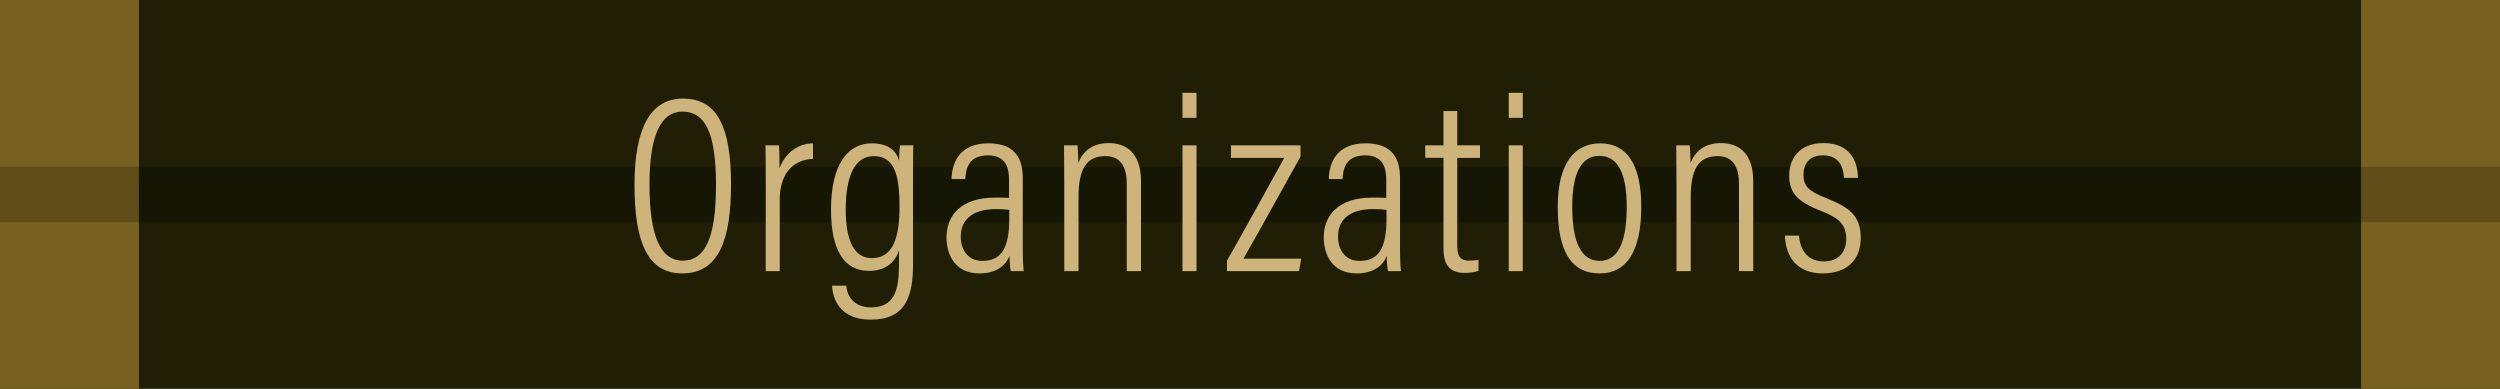 <?xml version="1.0" encoding="UTF-8"?>
<svg id="Ebene_2" data-name="Ebene 2" xmlns="http://www.w3.org/2000/svg" viewBox="0 0 180 28">
  <defs>
    <style>
      .cls-1 {
        fill: #201f06;
      }

      .cls-2 {
        fill: #786120;
      }

      .cls-3 {
        fill: #161604;
      }

      .cls-4 {
        fill: #ceb47a;
      }

      .cls-5 {
        fill: #604d19;
      }
    </style>
  </defs>
  <g id="Ebene_1-2" data-name="Ebene 1">
    <g>
      <rect class="cls-1" width="180" height="28"/>
      <rect class="cls-2" width="10" height="28"/>
      <rect class="cls-2" x="170" width="10" height="28"/>
      <rect class="cls-5" y="12" width="10" height="4"/>
      <rect class="cls-5" x="170" y="12" width="10" height="4"/>
      <rect class="cls-3" x="10" y="12" width="160" height="4"/>
      <g>
        <path class="cls-4" d="m52.634,13.292c0,4.051-.919,6.392-3.512,6.392-2.484,0-3.438-2.233-3.438-6.356,0-4.087,1.134-6.23,3.493-6.23,2.484,0,3.457,2.071,3.457,6.194Zm-5.87,0c0,3.709.792,5.474,2.394,5.474,1.656,0,2.394-1.747,2.394-5.438,0-3.835-.81-5.293-2.412-5.293-1.549,0-2.377,1.692-2.377,5.257Z"/>
        <path class="cls-4" d="m55.134,13.562c0-1.44,0-2.449-.019-3.097h.973c.018.27.036.702.036,1.656.414-1.116,1.315-1.782,2.412-1.8v1.116c-1.603.072-2.394,1.26-2.394,2.917v5.168h-1.008v-5.96Z"/>
        <path class="cls-4" d="m65.738,19c0,2.305-.504,4.015-3.043,4.015-2.25,0-2.736-1.513-2.791-2.449h1.026c.036.576.415,1.566,1.783,1.566,1.674,0,2.017-1.206,2.017-3.133v-.99c-.307.99-1.099,1.494-2.161,1.494-1.8,0-2.736-1.494-2.736-4.411,0-3.313,1.242-4.771,2.935-4.771,1.242,0,1.801.594,1.963,1.26,0-.45.054-.954.072-1.116h.954c-.019.432-.019,1.368-.019,2.575v5.96Zm-2.953-.414c1.531,0,1.981-1.531,1.981-3.691,0-2.323-.379-3.655-1.855-3.655-1.333,0-2.017,1.369-2.017,3.853,0,2.323.647,3.493,1.89,3.493Z"/>
        <path class="cls-4" d="m73.64,18.064c0,.612.036,1.225.072,1.458h-.936c-.054-.216-.09-.72-.09-1.098-.324.792-1.044,1.26-2.179,1.26-1.746,0-2.358-1.351-2.358-2.593,0-1.585,1.062-2.863,3.475-2.863.469,0,.738,0,1.026.018v-1.279c0-.774-.162-1.782-1.513-1.782-1.512,0-1.584,1.098-1.638,1.71h-.991c.036-1.278.648-2.575,2.647-2.575,1.692,0,2.484.828,2.484,2.485v5.257Zm-.972-2.953c-.234-.036-.505-.054-.99-.054-1.765,0-2.503.864-2.503,1.962,0,.955.504,1.765,1.548,1.765,1.423,0,1.945-.972,1.945-3.097v-.576Z"/>
        <path class="cls-4" d="m76.626,13.256c0-1.855-.019-2.394-.019-2.791h.973c.018.216.054.558.054,1.278.306-.792.954-1.44,2.196-1.44,1.243,0,2.323.684,2.323,2.773v6.446h-1.026v-6.284c0-1.17-.414-1.999-1.53-1.999-1.387,0-1.944.936-1.944,2.971v5.311h-1.026v-6.266Z"/>
        <path class="cls-4" d="m85.14,8.485v-1.801h1.008v1.801h-1.008Zm0,1.98h1.008v9.057h-1.008v-9.057Z"/>
        <path class="cls-4" d="m88.343,18.766c.936-1.62,2.845-5.095,4.123-7.4h-3.835v-.9h5.006v.81c-.936,1.675-2.899,5.24-4.106,7.346h4.159l-.162.9h-5.186v-.756Z"/>
        <path class="cls-4" d="m100.801,18.064c0,.612.036,1.225.072,1.458h-.936c-.054-.216-.09-.72-.09-1.098-.324.792-1.044,1.26-2.179,1.26-1.746,0-2.358-1.351-2.358-2.593,0-1.585,1.062-2.863,3.475-2.863.469,0,.738,0,1.026.018v-1.279c0-.774-.162-1.782-1.513-1.782-1.512,0-1.584,1.098-1.638,1.71h-.99c.035-1.278.647-2.575,2.647-2.575,1.692,0,2.484.828,2.484,2.485v5.257Zm-.972-2.953c-.234-.036-.505-.054-.991-.054-1.764,0-2.502.864-2.502,1.962,0,.955.504,1.765,1.548,1.765,1.423,0,1.945-.972,1.945-3.097v-.576Z"/>
        <path class="cls-4" d="m102.616,10.465h1.315v-2.467h.99v2.467h1.639v.9h-1.639v6.302c0,.666.144,1.098.847,1.098.216,0,.521-.018.684-.054v.792c-.288.108-.702.144-.99.144-.918,0-1.53-.396-1.53-1.747v-6.536h-1.315v-.9Z"/>
        <path class="cls-4" d="m108.63,8.485v-1.801h1.008v1.801h-1.008Zm0,1.98h1.008v9.057h-1.008v-9.057Z"/>
        <path class="cls-4" d="m118.17,14.877c0,3.151-1.008,4.808-2.988,4.808-2.071,0-3.025-1.603-3.025-4.79,0-3.115,1.188-4.573,3.062-4.573,1.908,0,2.952,1.512,2.952,4.555Zm-4.969.036c0,2.665.72,3.871,1.98,3.871,1.26,0,1.944-1.242,1.944-3.889,0-2.449-.666-3.673-1.963-3.673-1.206,0-1.962,1.044-1.962,3.691Z"/>
        <path class="cls-4" d="m120.707,13.256c0-1.855-.019-2.394-.019-2.791h.973c.018.216.054.558.054,1.278.307-.792.954-1.44,2.196-1.44,1.243,0,2.323.684,2.323,2.773v6.446h-1.026v-6.284c0-1.17-.414-1.999-1.53-1.999-1.387,0-1.945.936-1.945,2.971v5.311h-1.025v-6.266Z"/>
        <path class="cls-4" d="m129.526,16.965c.09,1.098.666,1.855,1.782,1.855,1.099,0,1.621-.702,1.621-1.621,0-1.044-.54-1.512-1.783-1.998-1.764-.684-2.322-1.333-2.322-2.575,0-1.206.738-2.323,2.467-2.323,1.891,0,2.467,1.278,2.484,2.503h-1.008c-.036-.486-.162-1.621-1.513-1.621-.973,0-1.404.594-1.404,1.404,0,.774.324,1.17,1.639,1.675,1.674.666,2.484,1.278,2.484,2.863,0,1.602-1.008,2.557-2.736,2.557-1.747,0-2.665-1.062-2.72-2.719h1.009Z"/>
      </g>
    </g>
  </g>
</svg>